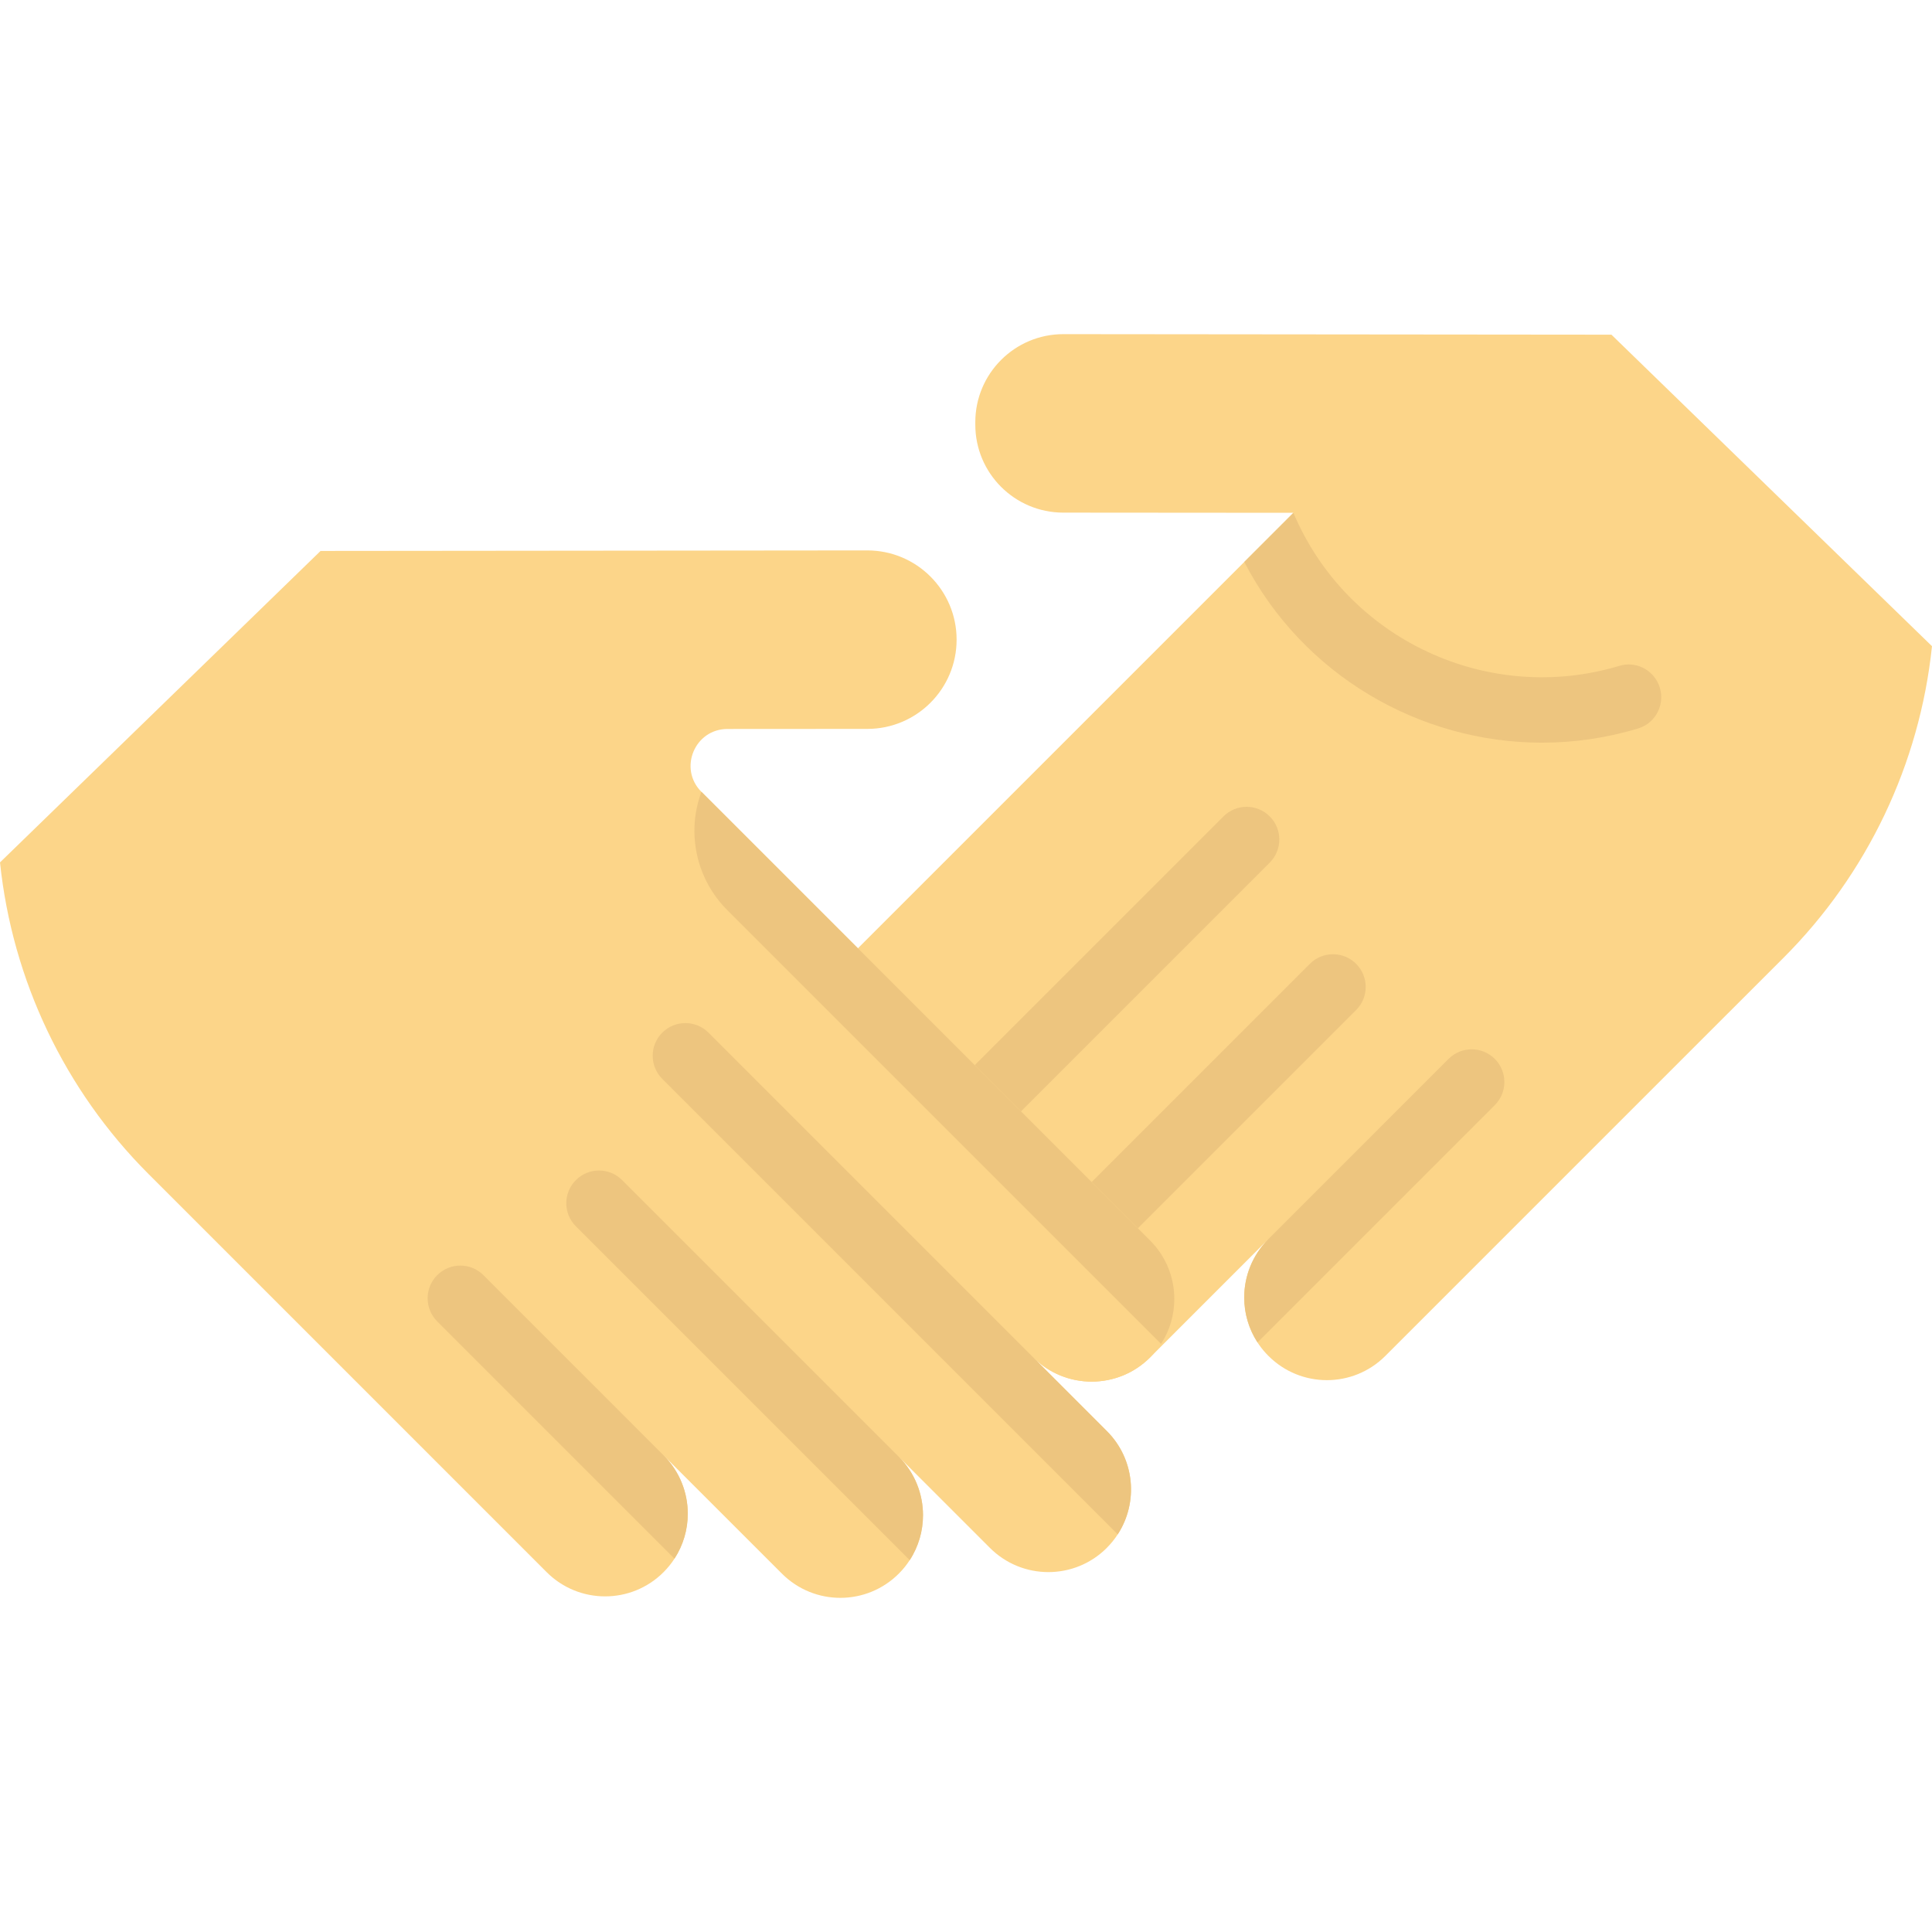 <?xml version="1.0" encoding="iso-8859-1"?>
<!-- Uploaded to: SVG Repo, www.svgrepo.com, Generator: SVG Repo Mixer Tools -->
<svg height="800px" width="800px" version="1.1" id="Layer_1" xmlns="http://www.w3.org/2000/svg" xmlns:xlink="http://www.w3.org/1999/xlink" 
	 viewBox="0 0 512 512" xml:space="preserve">
<path style="fill:#FCD589;" d="M427.046,88.692l-145.225-0.139c-12.89-0.012-23.344,10.43-23.355,23.309v0.635
	c-0.023,12.89,10.419,23.344,23.309,23.355l60.987,0.046L207.216,271.445c-8.559,8.547-8.559,22.42,0,30.978
	c8.547,8.547,22.42,8.547,30.979,0l-19.509,19.497c-8.559,8.559-8.559,22.431,0,30.979c4.285,4.274,9.887,6.422,15.489,6.422
	c5.602,0,11.204-2.148,15.489-6.422l24.152-24.152c-8.559,8.559-8.559,22.42,0,30.978c4.274,4.285,9.876,6.422,15.489,6.422
	c2.818,0,5.625-0.543,8.282-1.617c2.622-1.063,5.082-2.68,7.207-4.805l31.36-31.36c-4.285,4.274-6.422,9.876-6.422,15.478
	c0,0.993,0.069,1.998,0.196,2.992c0.635,4.574,2.703,8.986,6.226,12.498c4.285,4.285,9.887,6.422,15.489,6.422
	s11.204-2.137,15.489-6.422l84.353-84.353l21.161-21.149c22.2-22.2,36.095-51.354,39.353-82.586L427.046,88.692z"/>
<g>
	<path style="fill:#EDC57F;" d="M329.733,343.843c0,4.147,1.178,8.293,3.523,11.909l62.88-62.879c3.384-3.384,3.384-8.871,0-12.255
		l0,0c-3.384-3.384-8.871-3.384-12.255,0.001l-47.724,47.735C331.881,332.628,329.733,338.23,329.733,343.843z"/>
	<path style="fill:#EDC57F;" d="M215.787,349.307L336.493,228.6c3.383-3.383,3.382-8.87-0.003-12.252l0,0
		c-3.383-3.38-8.865-3.379-12.246,0.003l-86.061,86.061l-19.497,19.509C211.236,329.359,210.277,340.817,215.787,349.307z"/>
	<path style="fill:#EDC57F;" d="M267.395,344.236c0,4.147,1.167,8.293,3.523,11.909l88.469-88.469c3.384-3.384,3.384-8.871,0-12.255
		l0,0c-3.384-3.384-8.871-3.384-12.255,0l-73.326,73.326C269.531,333.02,267.395,338.622,267.395,344.236z"/>
	<path style="fill:#EDC57F;" d="M439.56,181.379c2.002,4.724-0.512,10.178-5.423,11.663c-8.431,2.547-17.008,3.775-25.479,3.775
		c-32.411,0-63.366-17.857-78.913-47.9l13.017-13.017c14.346,33.894,51.952,50.971,86.416,40.545
		C433.376,175.174,437.849,177.341,439.56,181.379L439.56,181.379z"/>
</g>
<path style="fill:#FCD589;" d="M304.795,328.747L191.508,215.459l-5.625-5.614c-6.145-6.145-1.79-16.656,6.896-16.656l37.1-0.023
	c13.052-0.012,23.632-10.603,23.632-23.655s-10.592-23.644-23.655-23.644c-0.012,0-0.012,0-0.023,0l-144.878,0.139L0,228.546
	c3.269,31.233,17.164,60.386,39.364,82.586l21.149,21.149l84.365,84.365c8.547,8.547,22.42,8.547,30.967,0
	c1.109-1.109,2.079-2.31,2.899-3.581c2.345-3.615,3.523-7.762,3.523-11.909c0-5.614-2.148-11.216-6.422-15.489l31.371,31.36
	c8.547,8.559,22.42,8.559,30.978,0c1.109-1.109,2.079-2.31,2.888-3.569c2.356-3.615,3.523-7.762,3.523-11.909
	c0-5.614-2.137-11.216-6.411-15.489l24.152,24.152c8.547,8.547,22.42,8.547,30.967,0v-0.012c1.109-1.109,2.079-2.31,2.899-3.581
	c5.51-8.49,4.551-19.948-2.899-27.386l-19.497-19.509c8.547,8.559,22.42,8.559,30.978,0c1.109-1.109,2.079-2.31,2.899-3.581
	c2.345-3.615,3.511-7.762,3.511-11.909C311.206,338.634,309.069,333.032,304.795,328.747z"/>
<g>
	<path style="fill:#EDC57F;" d="M182.267,401.157c0,4.147-1.178,8.293-3.523,11.909l-62.88-62.879
		c-3.384-3.384-3.384-8.871,0-12.255l0,0c3.384-3.384,8.871-3.384,12.255,0.001l47.724,47.735
		C180.119,389.941,182.267,395.543,182.267,401.157z"/>
	<path style="fill:#EDC57F;" d="M296.213,406.62L175.507,285.914c-3.383-3.383-3.382-8.87,0.003-12.252l0,0
		c3.383-3.38,8.865-3.379,12.246,0.003l86.061,86.061l19.497,19.509C300.764,386.673,301.723,398.131,296.213,406.62z"/>
	<path style="fill:#EDC57F;" d="M311.206,344.236c0,4.147-1.167,8.293-3.511,11.909L192.727,241.178
		c-8.21-8.21-10.882-20.453-6.839-31.337l0,0l118.907,118.906C309.069,333.032,311.206,338.634,311.206,344.236z"/>
	<path style="fill:#EDC57F;" d="M244.605,401.551c0,4.147-1.167,8.293-3.523,11.909l-88.469-88.469
		c-3.384-3.384-3.384-8.871,0-12.255l0,0c3.384-3.384,8.871-3.384,12.255,0l73.326,73.326
		C242.469,390.334,244.605,395.936,244.605,401.551z"/>
</g>
</svg>